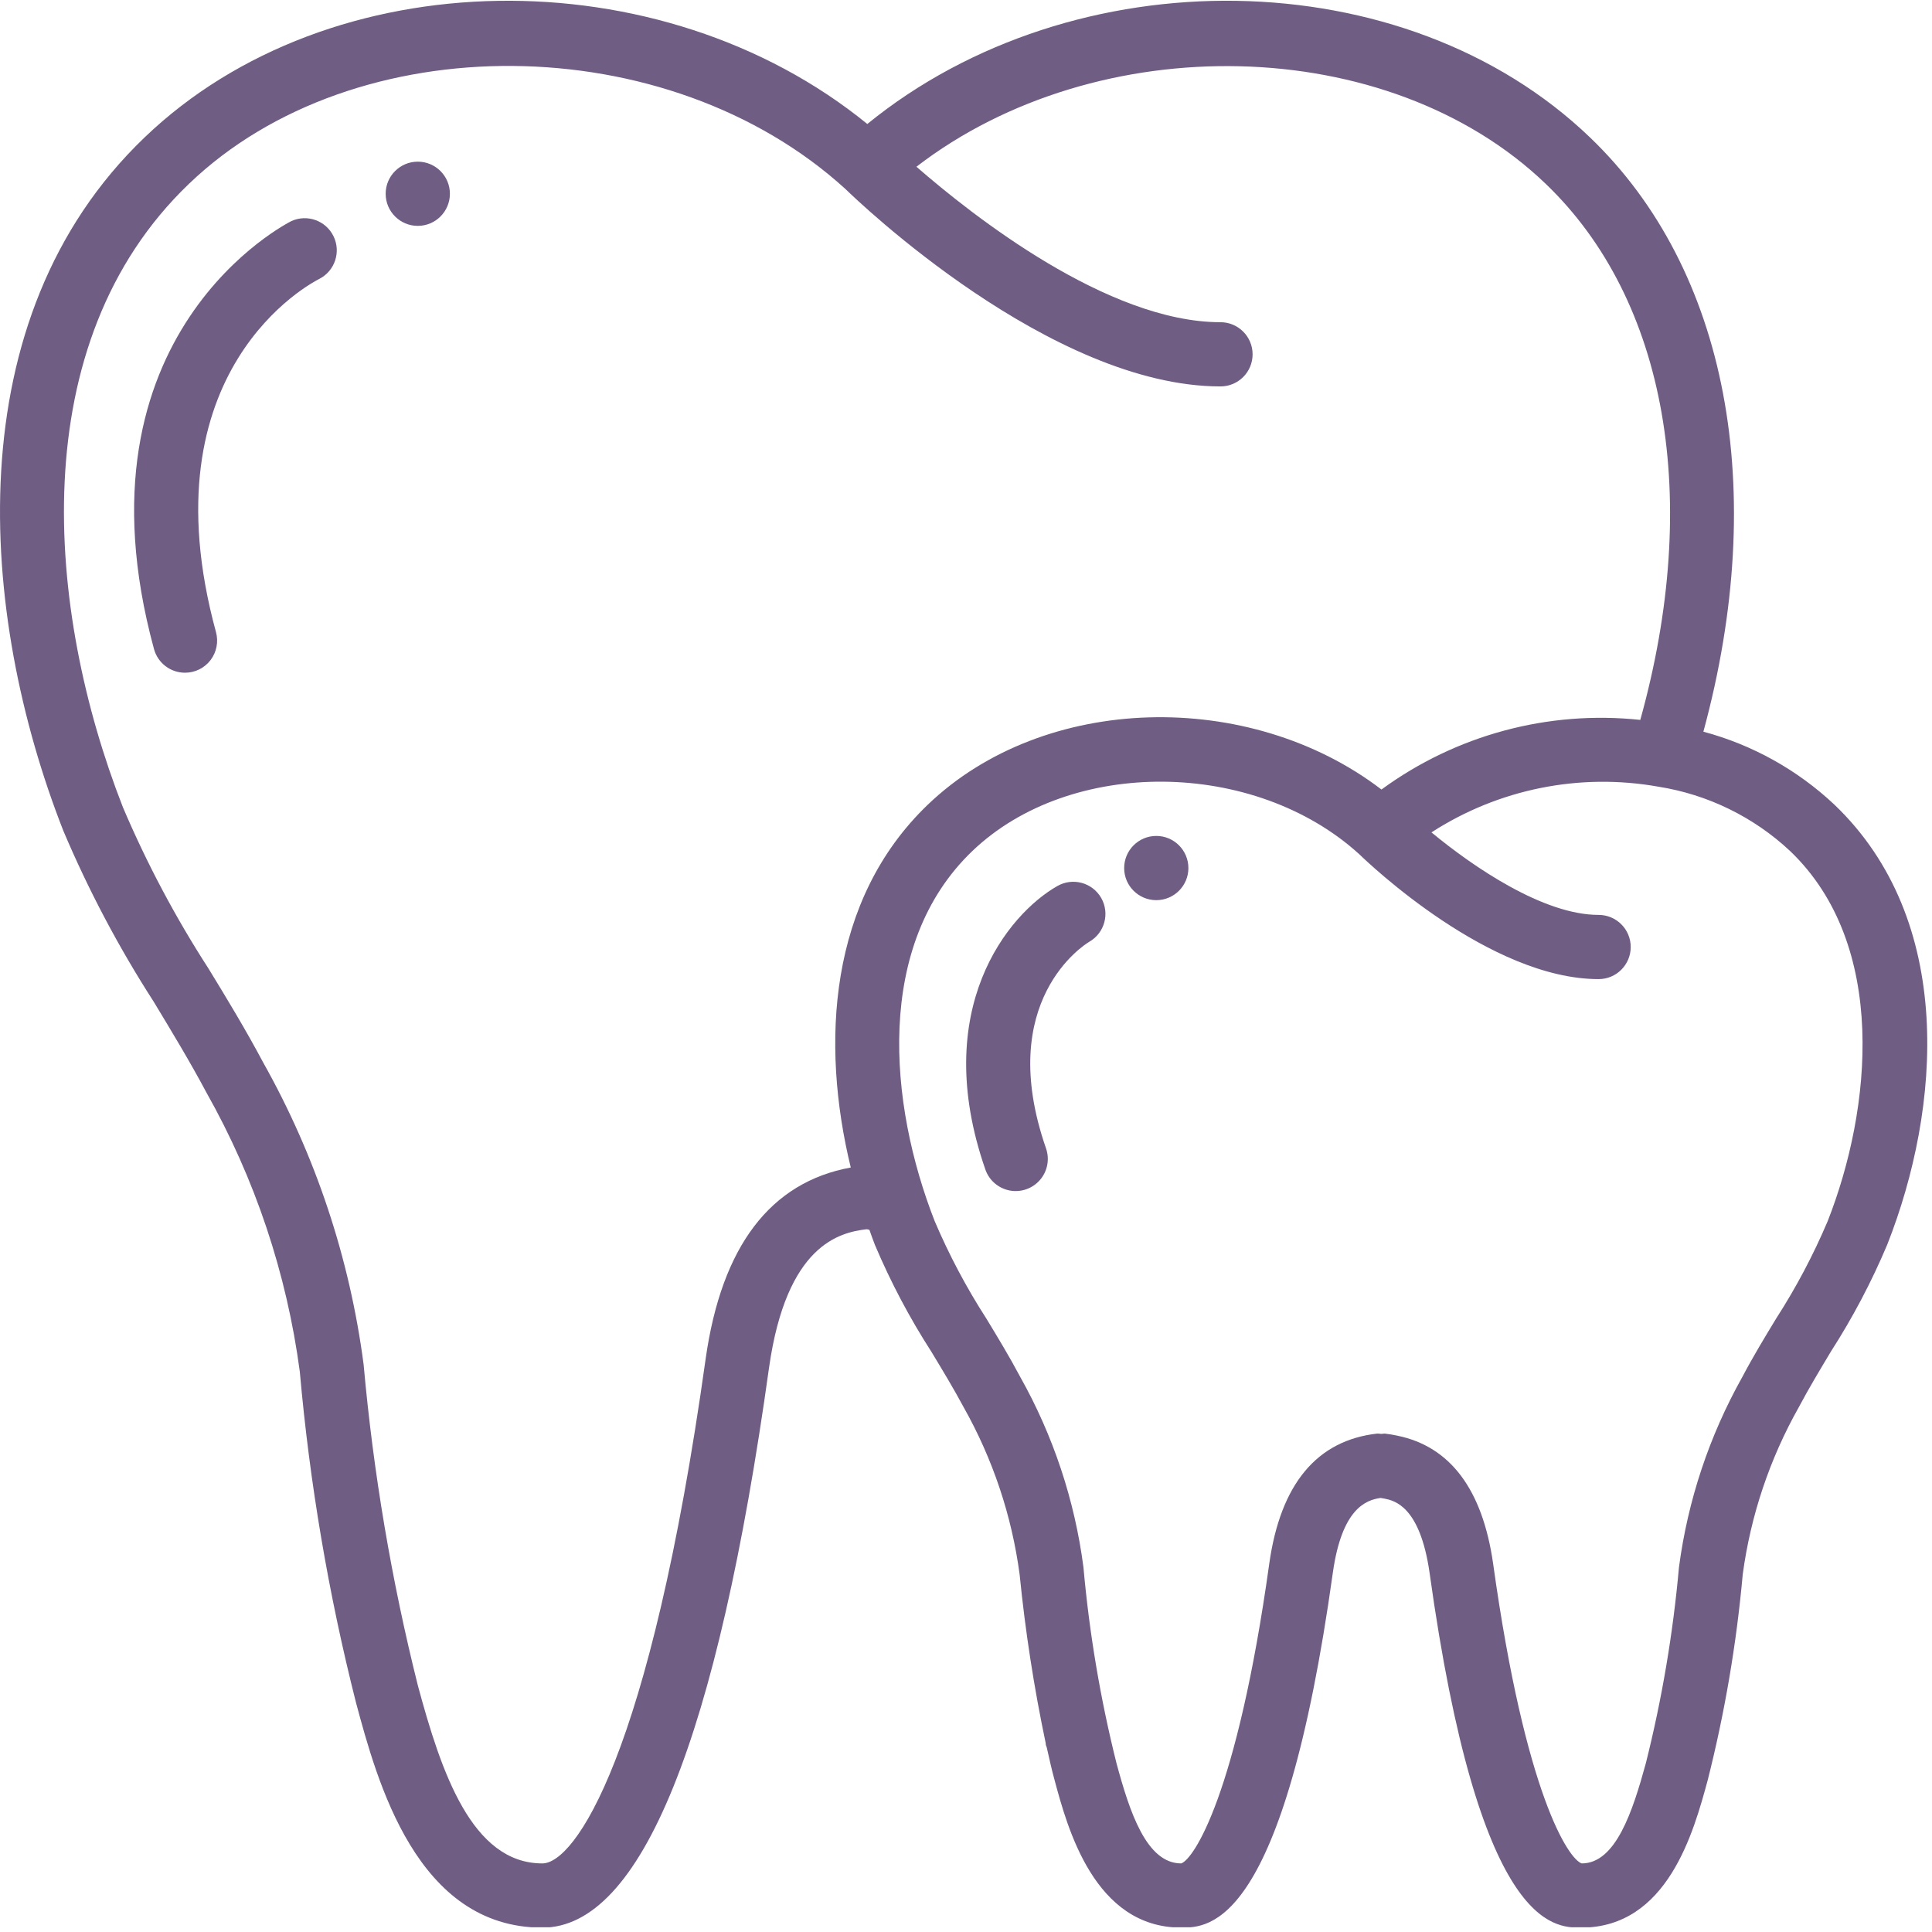<?xml version="1.0" encoding="UTF-8"?> <svg xmlns="http://www.w3.org/2000/svg" width="90" height="90" viewBox="0 0 90 90" fill="none"> <g clip-path="url(#clip0)"> <path d="M7.163 46.668C7.992 48.04 8.851 49.458 9.616 50.894C11.882 54.911 13.358 59.324 13.966 63.895C14.426 69.096 15.301 74.251 16.583 79.312C17.569 82.977 19.407 89.797 25.265 89.797C29.86 89.797 33.415 81.02 35.825 63.711C36.638 57.978 39.116 57.415 40.362 57.263C40.412 57.263 40.452 57.282 40.5 57.29C40.584 57.521 40.664 57.756 40.753 57.982C41.488 59.721 42.372 61.394 43.394 62.981C43.904 63.825 44.417 64.67 44.889 65.551C46.247 67.959 47.133 70.604 47.498 73.343C47.761 75.982 48.166 78.605 48.712 81.199C48.72 81.234 48.712 81.269 48.725 81.304C48.738 81.339 48.749 81.365 48.761 81.4C48.877 81.906 48.984 82.412 49.124 82.915C49.723 85.148 50.976 89.795 55.024 89.795C56.326 89.795 59.786 89.795 62.091 73.248C62.516 70.256 63.642 69.877 64.314 69.78L64.499 69.812C64.948 69.905 66.145 70.149 66.593 73.252C68.894 89.797 72.352 89.797 73.653 89.797C77.691 89.797 78.9 85.323 79.551 82.93C80.347 79.782 80.893 76.577 81.183 73.343C81.552 70.601 82.44 67.954 83.8 65.545C84.271 64.655 84.788 63.802 85.296 62.951C86.312 61.371 87.189 59.706 87.917 57.975C90.426 51.604 91.096 42.877 85.453 37.483C83.73 35.864 81.634 34.696 79.35 34.085C82.412 22.826 80.49 12.559 74.069 6.402C65.429 -1.893 50.028 -2.063 40.403 5.776C30.777 -2.063 15.377 -1.893 6.731 6.406C-2.077 14.846 -1.002 28.621 2.948 38.696C4.122 41.469 5.532 44.137 7.163 46.668V46.668ZM85.139 56.89C84.471 58.464 83.671 59.977 82.746 61.413C82.201 62.311 81.656 63.209 81.163 64.147C79.625 66.888 78.623 69.898 78.212 73.015C77.937 76.092 77.422 79.142 76.67 82.138C76.052 84.396 75.264 86.805 73.684 86.805C73.086 86.621 71.061 83.657 69.554 72.829C69.059 69.389 67.561 67.383 65.092 66.879C64.897 66.837 64.7 66.804 64.502 66.782C64.447 66.784 64.392 66.789 64.338 66.797C64.28 66.788 64.222 66.783 64.164 66.781C61.348 67.094 59.653 69.128 59.129 72.829C57.62 83.665 55.586 86.627 55.024 86.805C53.404 86.805 52.62 84.397 52.008 82.129C51.259 79.133 50.745 76.082 50.471 73.006C50.065 69.888 49.064 66.878 47.524 64.138C47.031 63.21 46.49 62.317 45.95 61.427C45.021 59.986 44.216 58.468 43.543 56.89C41.399 51.419 40.731 44.015 45.295 39.645C49.858 35.274 58.446 35.349 63.331 39.803C63.771 40.231 69.413 45.611 74.47 45.611C75.296 45.611 75.965 44.941 75.965 44.115C75.965 43.289 75.296 42.62 74.47 42.62C71.903 42.62 68.653 40.401 66.683 38.776C69.809 36.755 73.585 35.994 77.249 36.646C79.552 37.009 81.693 38.055 83.395 39.649C87.967 44.027 87.194 51.666 85.139 56.89V56.89ZM8.802 8.564C16.536 1.141 31.113 1.26 39.389 8.81C39.972 9.378 48.954 18.001 56.856 18.001C57.682 18.001 58.351 17.332 58.351 16.505C58.351 15.68 57.682 15.01 56.856 15.01C51.604 15.01 45.304 10.044 42.691 7.767C51.121 1.28 64.652 1.506 72.008 8.566C77.665 13.991 79.27 23.262 76.411 33.536C72.129 33.079 67.83 34.235 64.354 36.779C58.197 32.07 48.636 32.292 43.222 37.484C38.596 41.918 38.225 48.605 39.632 54.387C35.9 55.069 33.617 58.042 32.873 63.293C30.272 81.892 26.76 86.805 25.265 86.805C21.975 86.805 20.55 82.536 19.467 78.522C18.236 73.609 17.391 68.609 16.939 63.565C16.292 58.616 14.702 53.837 12.255 49.486C11.454 47.979 10.573 46.525 9.713 45.119C8.171 42.732 6.837 40.218 5.725 37.603C2.137 28.431 1.054 15.985 8.802 8.564Z" fill="#321950" fill-opacity="0.7"></path> <path d="M8.618 31.338C9.085 31.338 9.524 31.122 9.808 30.75C10.09 30.38 10.184 29.898 10.062 29.448C6.722 17.204 14.526 13.167 14.881 12.989C15.6 12.616 15.892 11.739 15.539 11.01C15.187 10.281 14.318 9.964 13.58 10.296C13.479 10.346 3.159 15.492 7.174 30.236C7.352 30.887 7.943 31.338 8.618 31.338Z" fill="#321950" fill-opacity="0.7"></path> <path d="M20.958 9.026C20.958 9.853 20.288 10.522 19.462 10.522C18.636 10.522 17.966 9.853 17.966 9.026C17.966 8.2 18.636 7.531 19.462 7.531C20.288 7.531 20.958 8.2 20.958 9.026Z" fill="#321950" fill-opacity="0.7"></path> <path d="M49.256 41.275C46.961 42.576 43.306 47.009 45.901 54.477C46.075 54.983 46.507 55.356 47.033 55.458C47.558 55.558 48.098 55.371 48.448 54.965C48.797 54.56 48.904 53.999 48.727 53.493C46.334 46.613 50.536 43.994 50.743 43.871C51.46 43.461 51.708 42.547 51.298 41.829C50.887 41.113 49.973 40.864 49.256 41.275V41.275Z" fill="#321950" fill-opacity="0.7"></path> <path d="M55.36 40.438C55.36 41.263 54.69 41.933 53.865 41.933C53.038 41.933 52.368 41.263 52.368 40.438C52.368 39.611 53.038 38.941 53.865 38.941C54.69 38.941 55.36 39.611 55.36 40.438V40.438Z" fill="#321950" fill-opacity="0.7"></path> </g> <defs> <clipPath id="clip0"> <rect width="89.78" height="89.78" fill="white"></rect> </clipPath> </defs> </svg> 